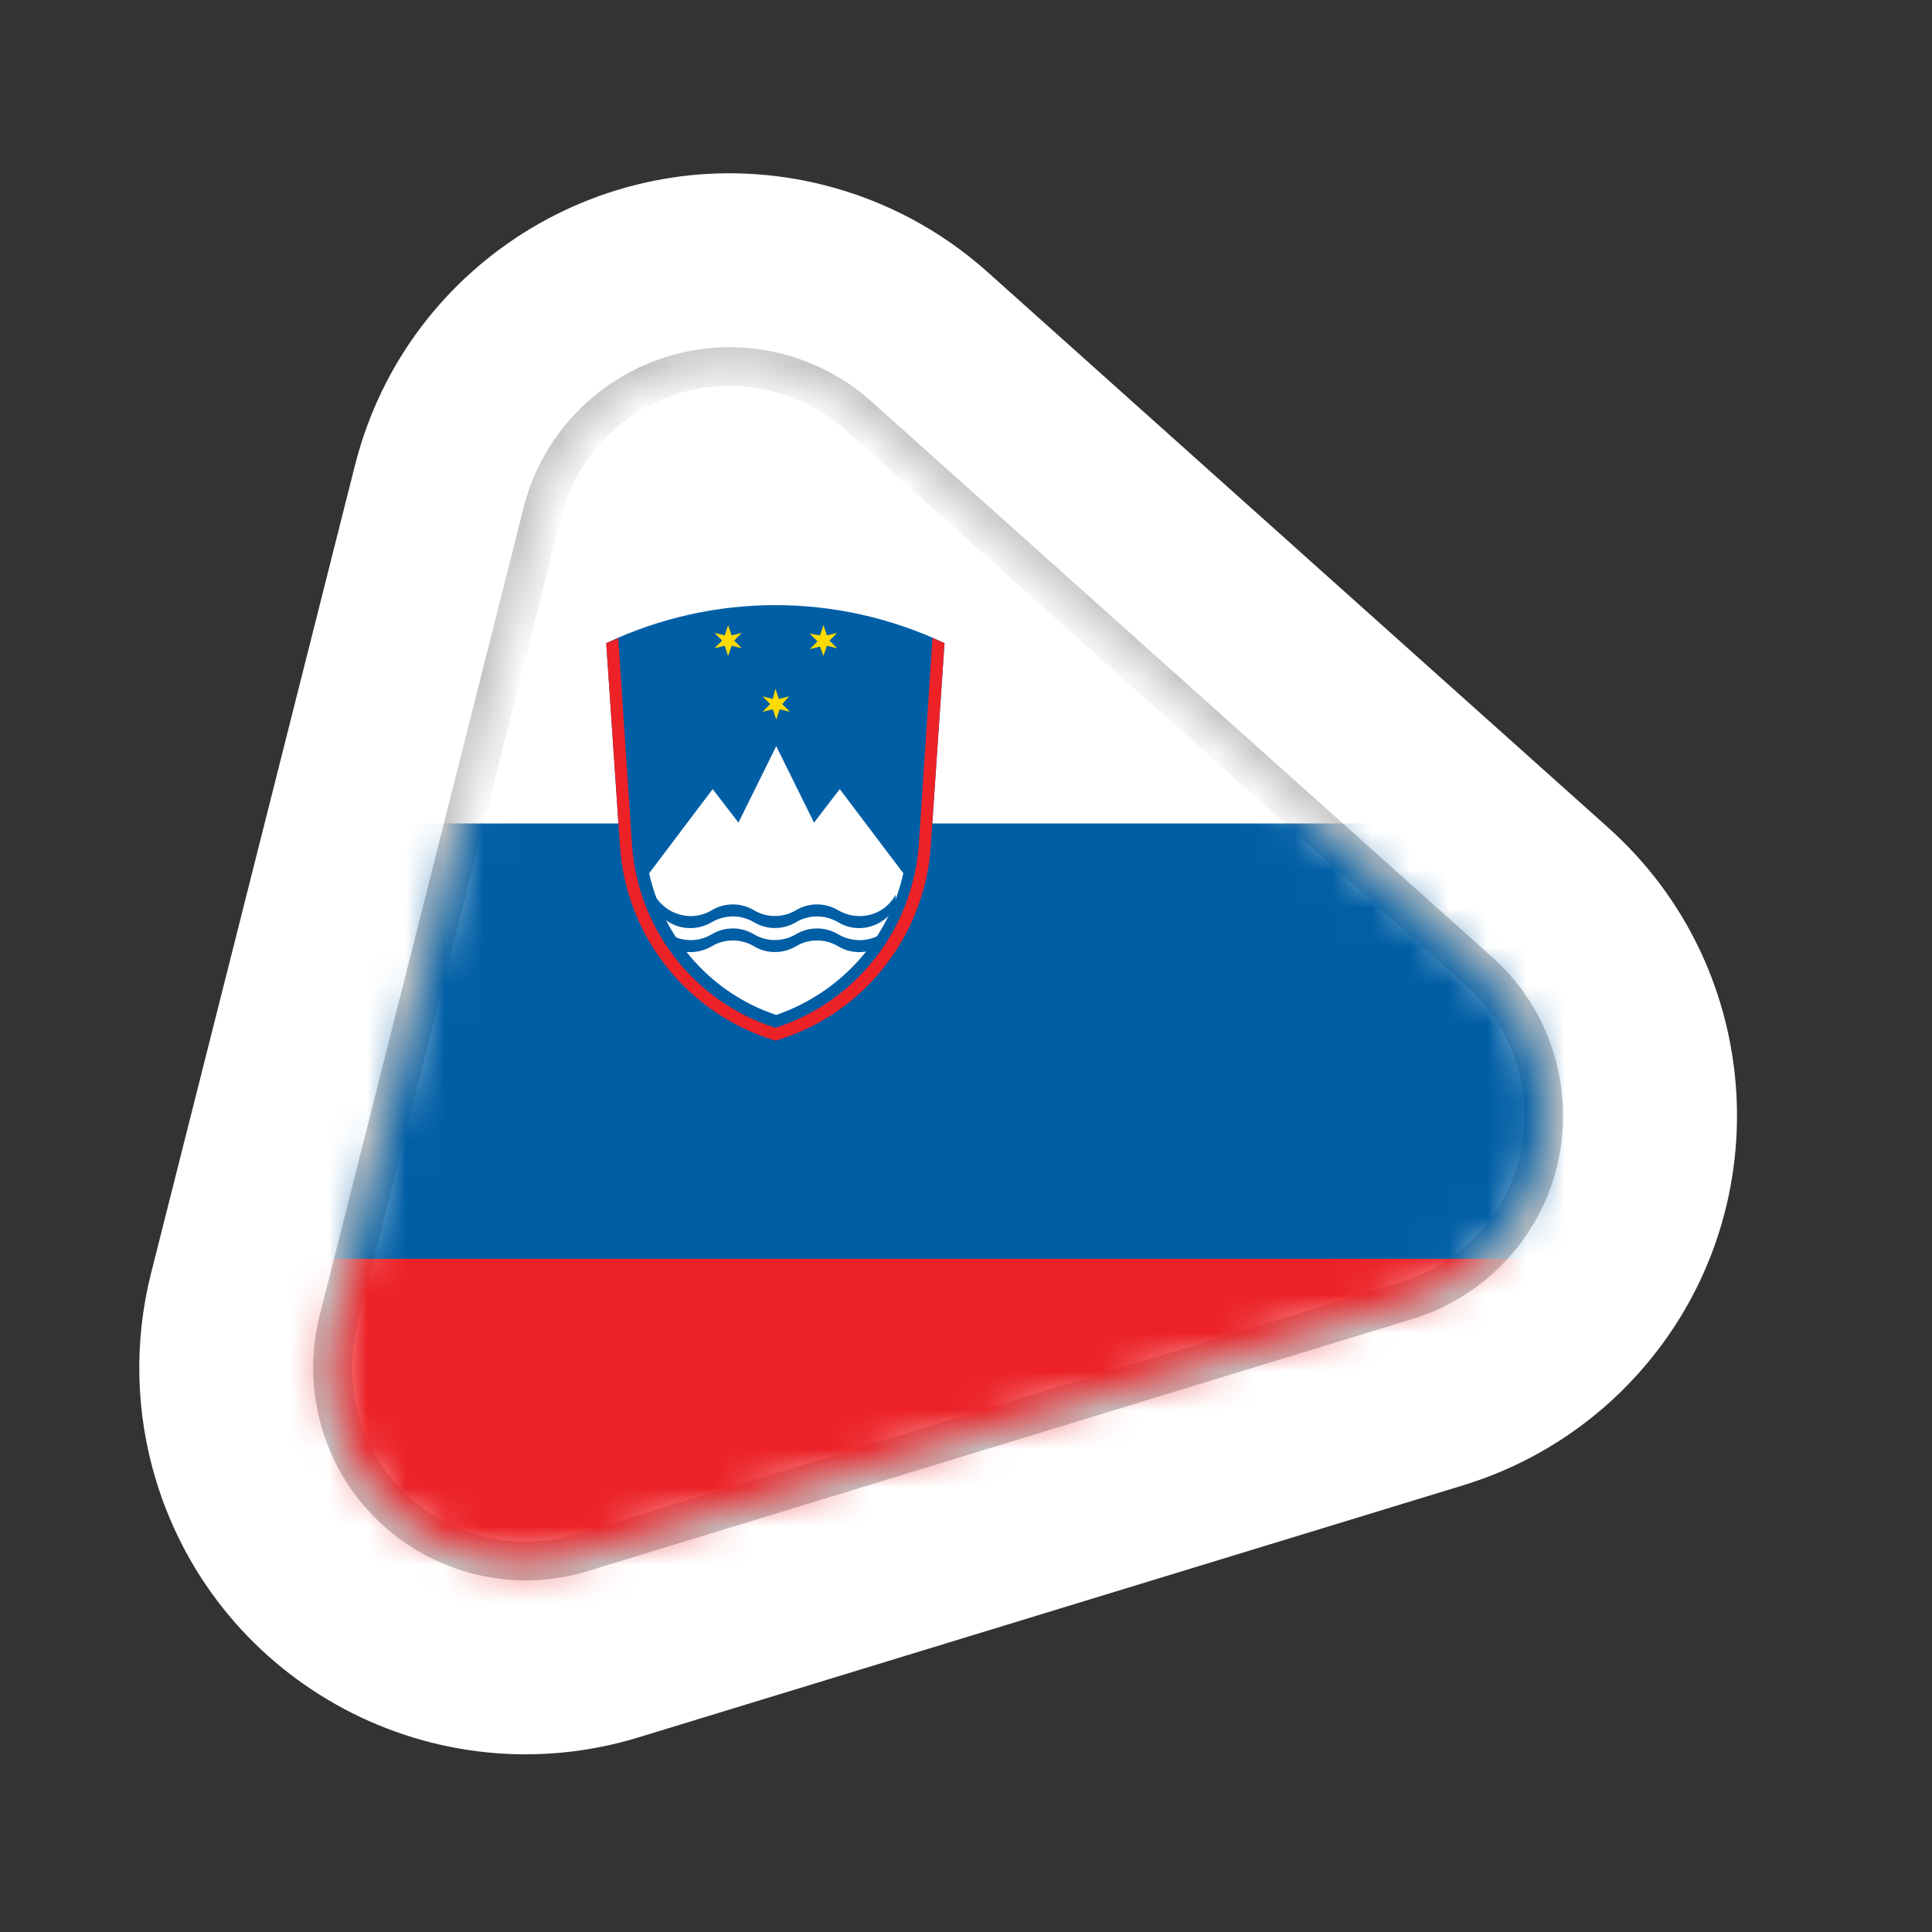 <?xml version="1.0" encoding="UTF-8"?>
<svg width="50px" height="50px" viewBox="0 0 50 50" version="1.1" xmlns="http://www.w3.org/2000/svg" xmlns:xlink="http://www.w3.org/1999/xlink">
    <rect x="0" y="0" width="50" height="50" fill="#333333" stroke="none"/>
    <!-- Generator: Sketch 50.2 (55047) - http://www.bohemiancoding.com/sketch -->
    <title>14</title>
    <desc>Created with Sketch.</desc>
    <defs>
        <path d="M22.218,10.762 L38.288,25.147 C40.345,26.989 40.52,30.15 38.679,32.207 C38.07,32.887 37.287,33.387 36.415,33.654 L15.066,40.181 C12.426,40.988 9.63,39.502 8.823,36.861 C8.556,35.989 8.533,35.06 8.756,34.176 L14.035,13.263 C14.711,10.586 17.429,8.963 20.107,9.639 C20.891,9.837 21.615,10.222 22.218,10.762 Z" id="path-1"></path>
    </defs>
    <g id="14" stroke="none" stroke-width="1" fill="none" fill-rule="evenodd">
        <path d="M25.553,7.036 L41.623,21.422 C45.738,25.105 46.088,31.427 42.404,35.542 C41.187,36.902 39.622,37.902 37.877,38.436 L16.528,44.962 C11.247,46.577 5.656,43.605 4.041,38.323 C3.508,36.578 3.462,34.721 3.909,32.952 L9.187,12.04 C10.539,6.685 15.975,3.439 21.33,4.791 C22.899,5.187 24.347,5.957 25.553,7.036 Z" id="Path" fill="#FFFFFF"></path>
        <mask id="mask-2" fill="white">
            <use xlink:href="#path-1"></use>
        </mask>
        <use id="Triangle" stroke="#C2C2C2" xlink:href="#path-1"></use>
        <g mask="url(#mask-2)" fill-rule="nonzero">
            <g transform="translate(3, 6)">
                <rect id="_x31_1" fill="#EC2227" x="0.133" y="4.022" width="67.689" height="33.844"></rect>
                <rect id="_x31_0" fill="#005EA5" x="0.133" y="4.022" width="67.689" height="22.556"></rect>
                <rect id="_x39_" fill="#FFFFFF" x="0.133" y="0" width="67.689" height="15.311"></rect>
                <path d="M21.089,15.889 L21.444,10.644 C18.667,9.333 15.467,9.333 12.689,10.644 L13.044,15.889 C13.2,18.244 14.8,20.267 17.067,20.933 C19.333,20.267 20.933,18.244 21.089,15.889" id="_x38_" fill="#005EA5"></path>
                <path d="M13.8,16.6 C14.178,18.311 15.422,19.711 17.089,20.267 C18.756,19.689 20,18.311 20.378,16.6 L18.733,14.422 L18.067,15.289 L17.089,13.311 L16.111,15.289 L15.444,14.422 L13.8,16.6" id="_x37_" fill="#FFFFFF"></path>
                <path d="M13.933,17.156 C14.244,17.689 14.911,17.867 15.422,17.556 C15.756,17.356 16.178,17.356 16.511,17.556 C16.844,17.756 17.267,17.756 17.6,17.556 C17.933,17.356 18.356,17.356 18.689,17.556 C19.222,17.867 19.889,17.689 20.178,17.156 L20.178,17.467 C19.867,18 19.2,18.178 18.689,17.867 C18.356,17.667 17.933,17.667 17.6,17.867 C17.267,18.067 16.844,18.067 16.511,17.867 C16.178,17.667 15.756,17.667 15.422,17.867 C14.889,18.178 14.222,18 13.933,17.467 C13.933,17.467 13.933,17.156 13.933,17.156 Z" id="_x36_" fill="#005EA5"></path>
                <path d="M13.933,17.778 C14.244,18.311 14.911,18.489 15.422,18.178 C15.756,17.978 16.178,17.978 16.511,18.178 C16.844,18.378 17.267,18.378 17.6,18.178 C17.933,17.978 18.356,17.978 18.689,18.178 C19.222,18.489 19.889,18.311 20.178,17.778 L20.178,18.089 C19.867,18.622 19.2,18.8 18.689,18.489 C18.356,18.289 17.933,18.289 17.6,18.489 C17.267,18.689 16.844,18.689 16.511,18.489 C16.178,18.289 15.756,18.289 15.422,18.489 C14.889,18.8 14.222,18.622 13.933,18.089 C13.933,18.089 13.933,17.778 13.933,17.778 Z" id="_x35_" fill="#005EA5"></path>
                <polygon id="_x34_" fill="#FDDB00" points="17.067 11.822 17.156 12.089 17.422 12.022 17.244 12.222 17.444 12.422 17.178 12.356 17.089 12.622 17 12.356 16.733 12.422 16.933 12.222 16.733 12.022 17 12.089"></polygon>
                <polygon id="_x33_" fill="#FDDB00" points="15.844 10.178 15.933 10.444 16.2 10.378 16 10.578 16.2 10.778 15.933 10.711 15.844 10.978 15.756 10.711 15.489 10.778 15.689 10.578 15.489 10.378 15.756 10.444"></polygon>
                <polygon id="_x32_" fill="#FDDB00" points="18.311 10.178 18.4 10.444 18.667 10.378 18.467 10.578 18.667 10.778 18.4 10.711 18.311 10.978 18.222 10.733 17.956 10.8 18.156 10.6 17.956 10.4 18.222 10.444"></polygon>
                <path d="M13,10.511 L13.356,15.867 C13.511,18.067 14.978,19.933 17.067,20.6 C19.156,19.933 20.622,18.044 20.778,15.867 L21.133,10.511 C21.244,10.556 21.333,10.6 21.444,10.644 L21.089,15.889 C20.933,18.244 19.333,20.267 17.067,20.933 C14.8,20.244 13.2,18.244 13.044,15.889 L12.689,10.644 C12.8,10.6 12.911,10.556 13,10.511" id="_x31_" fill="#EC2227"></path>
            </g>
        </g>
    </g>
</svg>